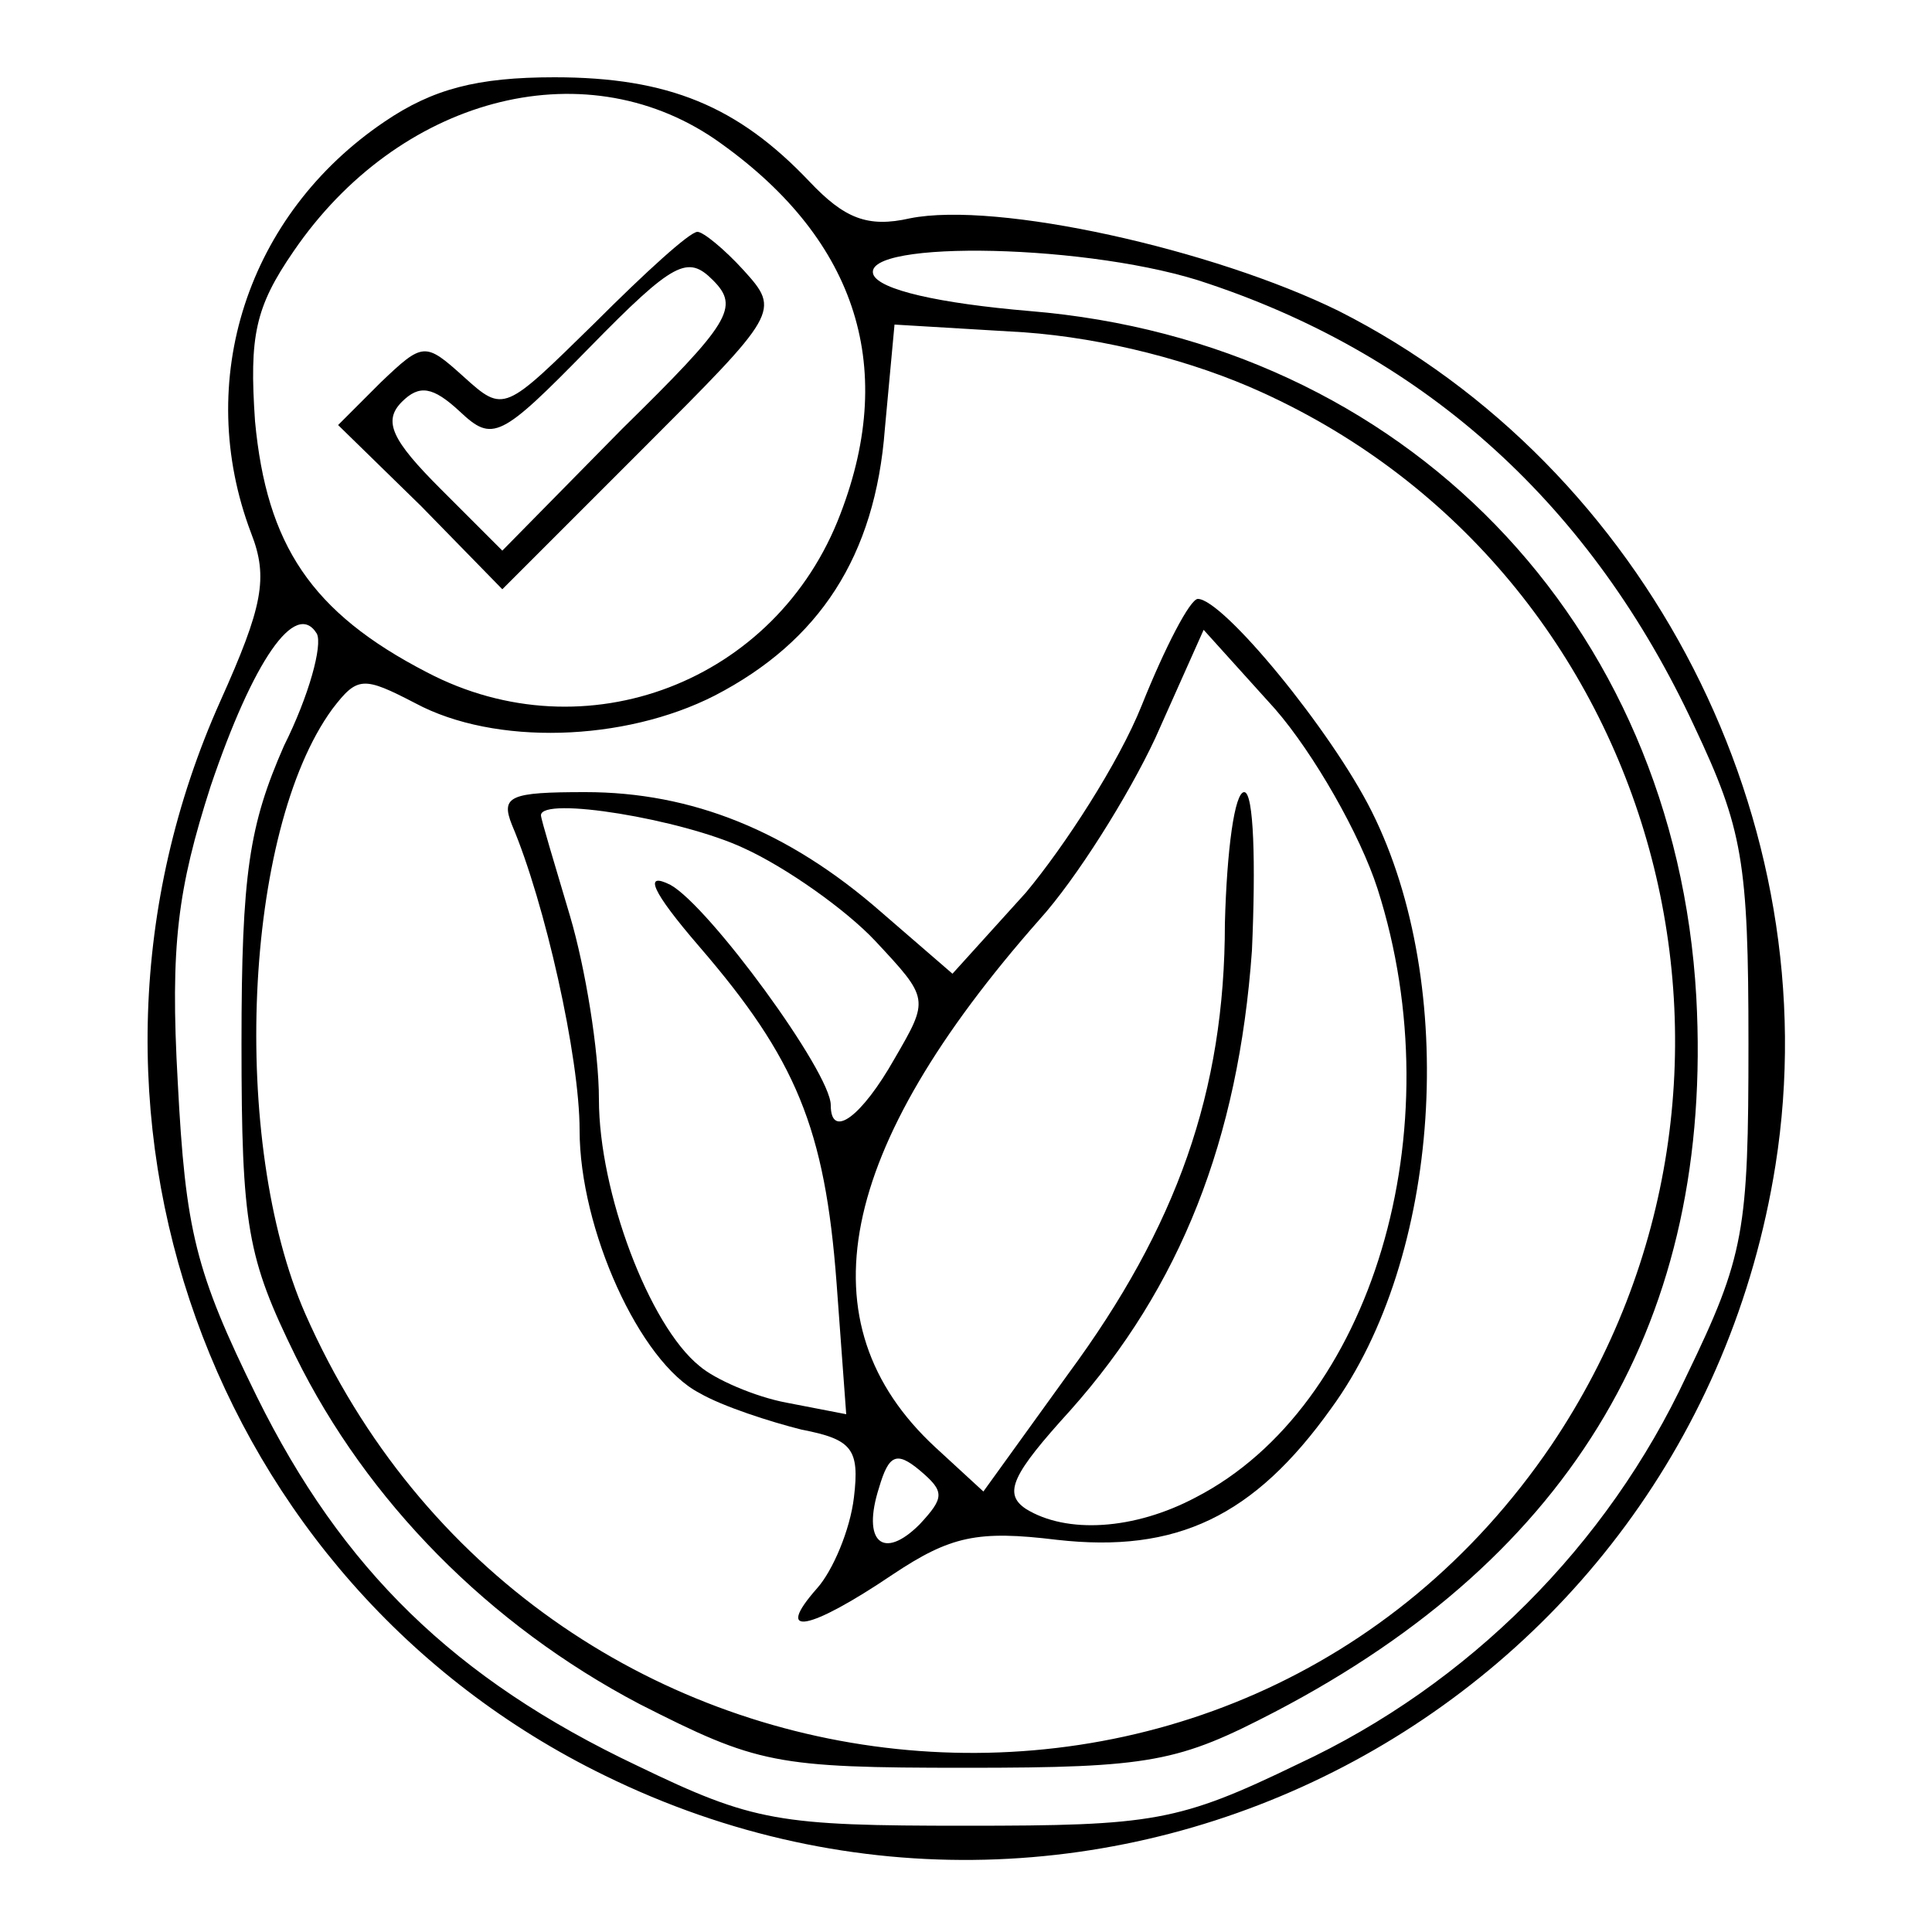 <svg preserveAspectRatio="xMidYMid meet" viewBox="0 0 100 100" height="100pt" width="100pt" xmlns="http://www.w3.org/2000/svg" version="1.0">

<g stroke="none" fill="#000000" transform="translate(0,100) scale(0.1,-0.1)">
<path d="M199 937 c-71 -48 -99 -134 -69 -213 9 -23 6 -38 -16 -87 -94 -210
-6 -456 199 -556 257 -126 561 33 606 316 28 177 -66 361 -226 442 -65 32
-177 57 -222 48 -22 -5 -34 0 -52 19 -37 39 -73 54 -132 54 -40 0 -63 -6 -88
-23z m171 -9 c72 -50 95 -116 65 -194 -33 -87 -132 -125 -214 -82 -60 31 -83
66 -89 130 -3 44 0 59 20 88 54 79 149 105 218 58z m256 -75 c113 -38 198
-115 251 -229 25 -53 28 -70 28 -164 0 -97 -2 -110 -32 -172 -41 -88 -113
-160 -201 -201 -62 -30 -75 -32 -172 -32 -97 0 -110 2 -170 31 -95 45 -153
102 -197 191 -32 65 -37 86 -41 163 -4 71 0 100 17 153 22 65 44 97 55 79 3
-6 -4 -32 -17 -58 -18 -41 -22 -66 -22 -154 0 -95 3 -111 28 -162 37 -75 100
-139 178 -180 61 -31 70 -33 169 -33 96 0 110 3 160 29 155 81 227 204 218
370 -11 194 -151 339 -345 355 -47 4 -78 11 -81 19 -6 18 114 16 174 -5z m27
-56 c207 -94 278 -355 150 -545 -163 -240 -526 -202 -645 68 -39 89 -32 250
14 313 13 17 16 17 43 3 41 -22 108 -20 155 4 54 28 83 72 88 138 l5 54 67 -4
c42 -3 88 -15 123 -31z"></path>
<path d="M308 833 c-47 -46 -47 -47 -68 -28 -20 18 -21 18 -43 -3 l-22 -22 43
-42 42 -43 72 72 c71 71 72 72 53 93 -10 11 -21 20 -24 20 -4 0 -27 -21 -53
-47z m14 -55 l-62 -63 -32 32 c-25 25 -30 35 -20 45 9 9 16 8 30 -5 17 -16 21
-14 67 33 44 45 51 48 64 35 14 -14 9 -22 -47 -77z"></path>
<path d="M591 635 c-12 -30 -40 -73 -60 -97 l-38 -42 -37 32 c-48 42 -98 62
-153 62 -39 0 -44 -2 -38 -17 17 -40 35 -120 35 -158 0 -51 31 -120 62 -136
12 -7 37 -15 53 -19 26 -5 30 -10 27 -35 -2 -17 -11 -38 -19 -47 -23 -26 -4
-22 39 7 30 20 44 23 85 18 62 -7 102 12 142 68 57 78 66 219 21 309 -21 42
-77 110 -90 110 -4 0 -17 -25 -29 -55z m122 -95 c40 -125 -3 -268 -94 -315
-32 -17 -67 -19 -88 -6 -12 8 -7 18 23 51 57 64 87 140 94 238 2 45 1 82 -4
82 -5 0 -9 -30 -10 -68 0 -87 -25 -157 -81 -233 l-44 -61 -25 23 c-69 64 -51
154 54 273 19 21 46 64 60 94 l25 56 37 -41 c20 -23 44 -65 53 -93z m-328 21
c22 -10 53 -32 68 -48 28 -30 28 -30 10 -61 -17 -30 -33 -42 -33 -24 0 17 -63
103 -83 114 -14 7 -10 -3 15 -32 50 -58 65 -94 71 -174 l5 -68 -31 6 c-16 3
-37 12 -45 19 -26 21 -52 90 -52 138 0 25 -7 68 -15 95 -8 27 -15 50 -15 52 0
10 73 -2 105 -17z m91 -350 c-19 -19 -30 -9 -21 19 5 17 9 19 21 9 13 -11 13
-14 0 -28z"></path>
</g>
</svg>
